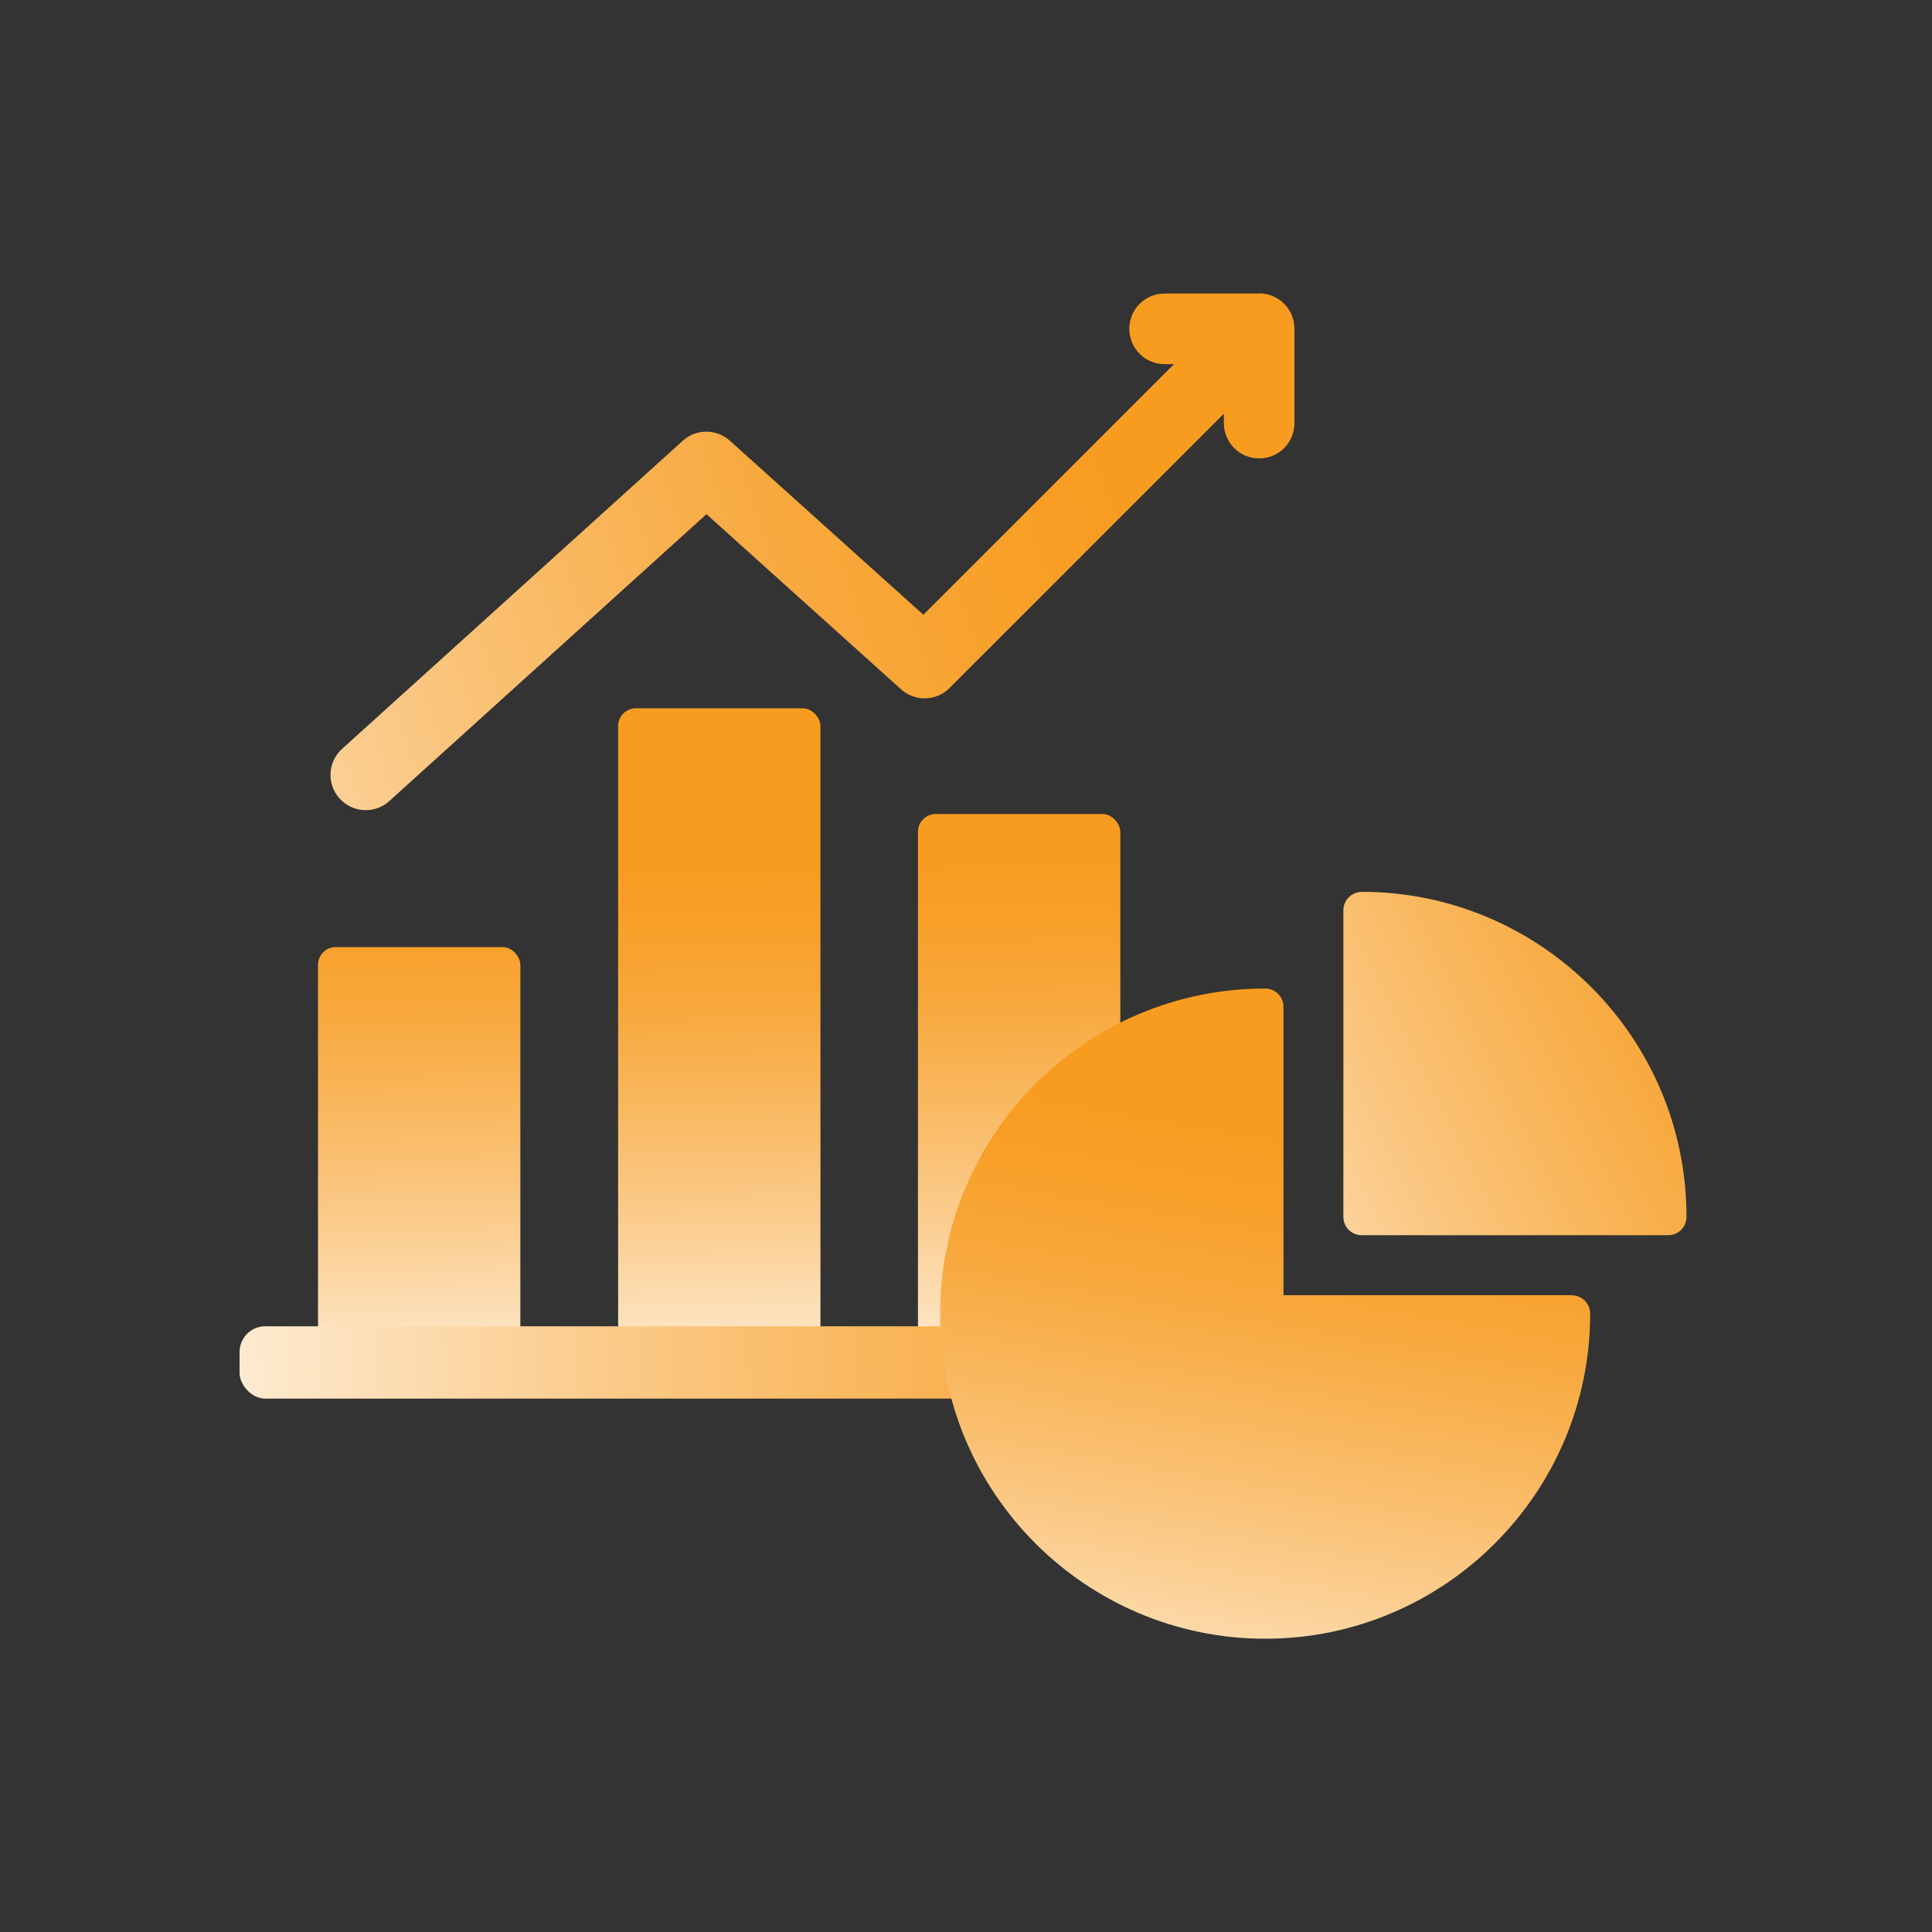 <?xml version="1.0" encoding="UTF-8"?>
<svg xmlns="http://www.w3.org/2000/svg" xmlns:xlink="http://www.w3.org/1999/xlink" id="b" width="150" height="150" viewBox="0 0 150 150">
  <rect x="0" y="0" width="150" height="150" fill="#333333" stroke="none"/>
  <defs>
    <style>.cls-1{fill:url(#_未命名的渐变_162-6);}.cls-2{fill:url(#_未命名的渐变_162-4);}.cls-3{fill:url(#_未命名的渐变_162);}.cls-4{fill:url(#_未命名的渐变_162-5);}.cls-5{fill:url(#_未命名的渐变_162-3);}.cls-6{fill:url(#_未命名的渐变_162-7);}.cls-7{fill:url(#_未命名的渐变_162-2);}</style>
    <linearGradient id="_未命名的渐变_162" x1="32.97" y1="113.24" x2="32.14" y2="67.46" gradientUnits="userSpaceOnUse">
      <stop offset="0" stop-color="#fef5e9" stop-opacity=".7"></stop>
      <stop offset="0" stop-color="#fff"></stop>
      <stop offset=".17" stop-color="#fde8cb"></stop>
      <stop offset=".39" stop-color="#fbcd8f"></stop>
      <stop offset=".59" stop-color="#f9b85f"></stop>
      <stop offset=".76" stop-color="#f8a83c"></stop>
      <stop offset=".91" stop-color="#f89f27"></stop>
      <stop offset="1" stop-color="#f89c20"></stop>
    </linearGradient>
    <linearGradient id="_未命名的渐变_162-2" x1="56.44" y1="112.81" x2="55.6" y2="67.04" xlink:href="#_未命名的渐变_162"></linearGradient>
    <linearGradient id="_未命名的渐变_162-3" x1="79.63" y1="112.39" x2="78.8" y2="66.62" xlink:href="#_未命名的渐变_162"></linearGradient>
    <linearGradient id="_未命名的渐变_162-4" x1="-12.5" y1="69.31" x2="86.84" y2="35.98" xlink:href="#_未命名的渐变_162"></linearGradient>
    <linearGradient id="_未命名的渐变_162-5" x1="2.21" y1="107.22" x2="111.64" y2="104.31" xlink:href="#_未命名的渐变_162"></linearGradient>
    <linearGradient id="_未命名的渐变_162-6" x1="91.07" y1="143.38" x2="100.64" y2="88.03" xlink:href="#_未命名的渐变_162"></linearGradient>
    <linearGradient id="_未命名的渐变_162-7" x1="81.04" y1="100.82" x2="140.86" y2="71" xlink:href="#_未命名的渐变_162"></linearGradient>
  </defs>
  <rect class="cls-3" x="24.69" y="73.53" width="15.71" height="32.25" rx="1.38" ry="1.38"></rect>
  <rect class="cls-7" x="47.99" y="54.99" width="15.71" height="50.79" rx="1.38" ry="1.38"></rect>
  <rect class="cls-5" x="71.27" y="63.2" width="15.71" height="42.58" rx="1.38" ry="1.38"></rect>
  <path class="cls-2" d="M97.76,22.79h-7.34c-1.51,0-2.74,1.22-2.74,2.74s1.22,2.74,2.74,2.74h.73l-19.46,19.46-15.02-13.51c-1.04-.94-2.62-.94-3.66,0l-26.45,23.92c-1.12,1.01-1.21,2.74-.19,3.86,.54,.6,1.28,.9,2.03,.9,.65,0,1.31-.23,1.83-.71l24.62-22.27,15.11,13.6c1.08,.97,2.74,.93,3.76-.1l21.3-21.3v.73c0,1.51,1.22,2.74,2.74,2.74s2.74-1.22,2.74-2.74v-7.33c0-1.51-1.22-2.74-2.74-2.74Z"></path>
  <rect class="cls-4" x="18.6" y="102.97" width="75.43" height="5.62" rx="2" ry="2"></rect>
  <path class="cls-1" d="M122.03,100.56h-22.38v-22.39c0-.79-.64-1.42-1.42-1.42-13.92,0-25.24,11.32-25.24,25.24s11.32,25.24,25.24,25.24,25.23-11.32,25.23-25.24c0-.79-.64-1.42-1.42-1.42Z"></path>
  <path class="cls-6" d="M105.72,69.25c-.79,0-1.42,.64-1.42,1.42v23.81c0,.79,.64,1.42,1.42,1.42h23.8c.79,0,1.42-.64,1.42-1.42,0-13.92-11.32-25.24-25.23-25.24Z"></path>
</svg>
